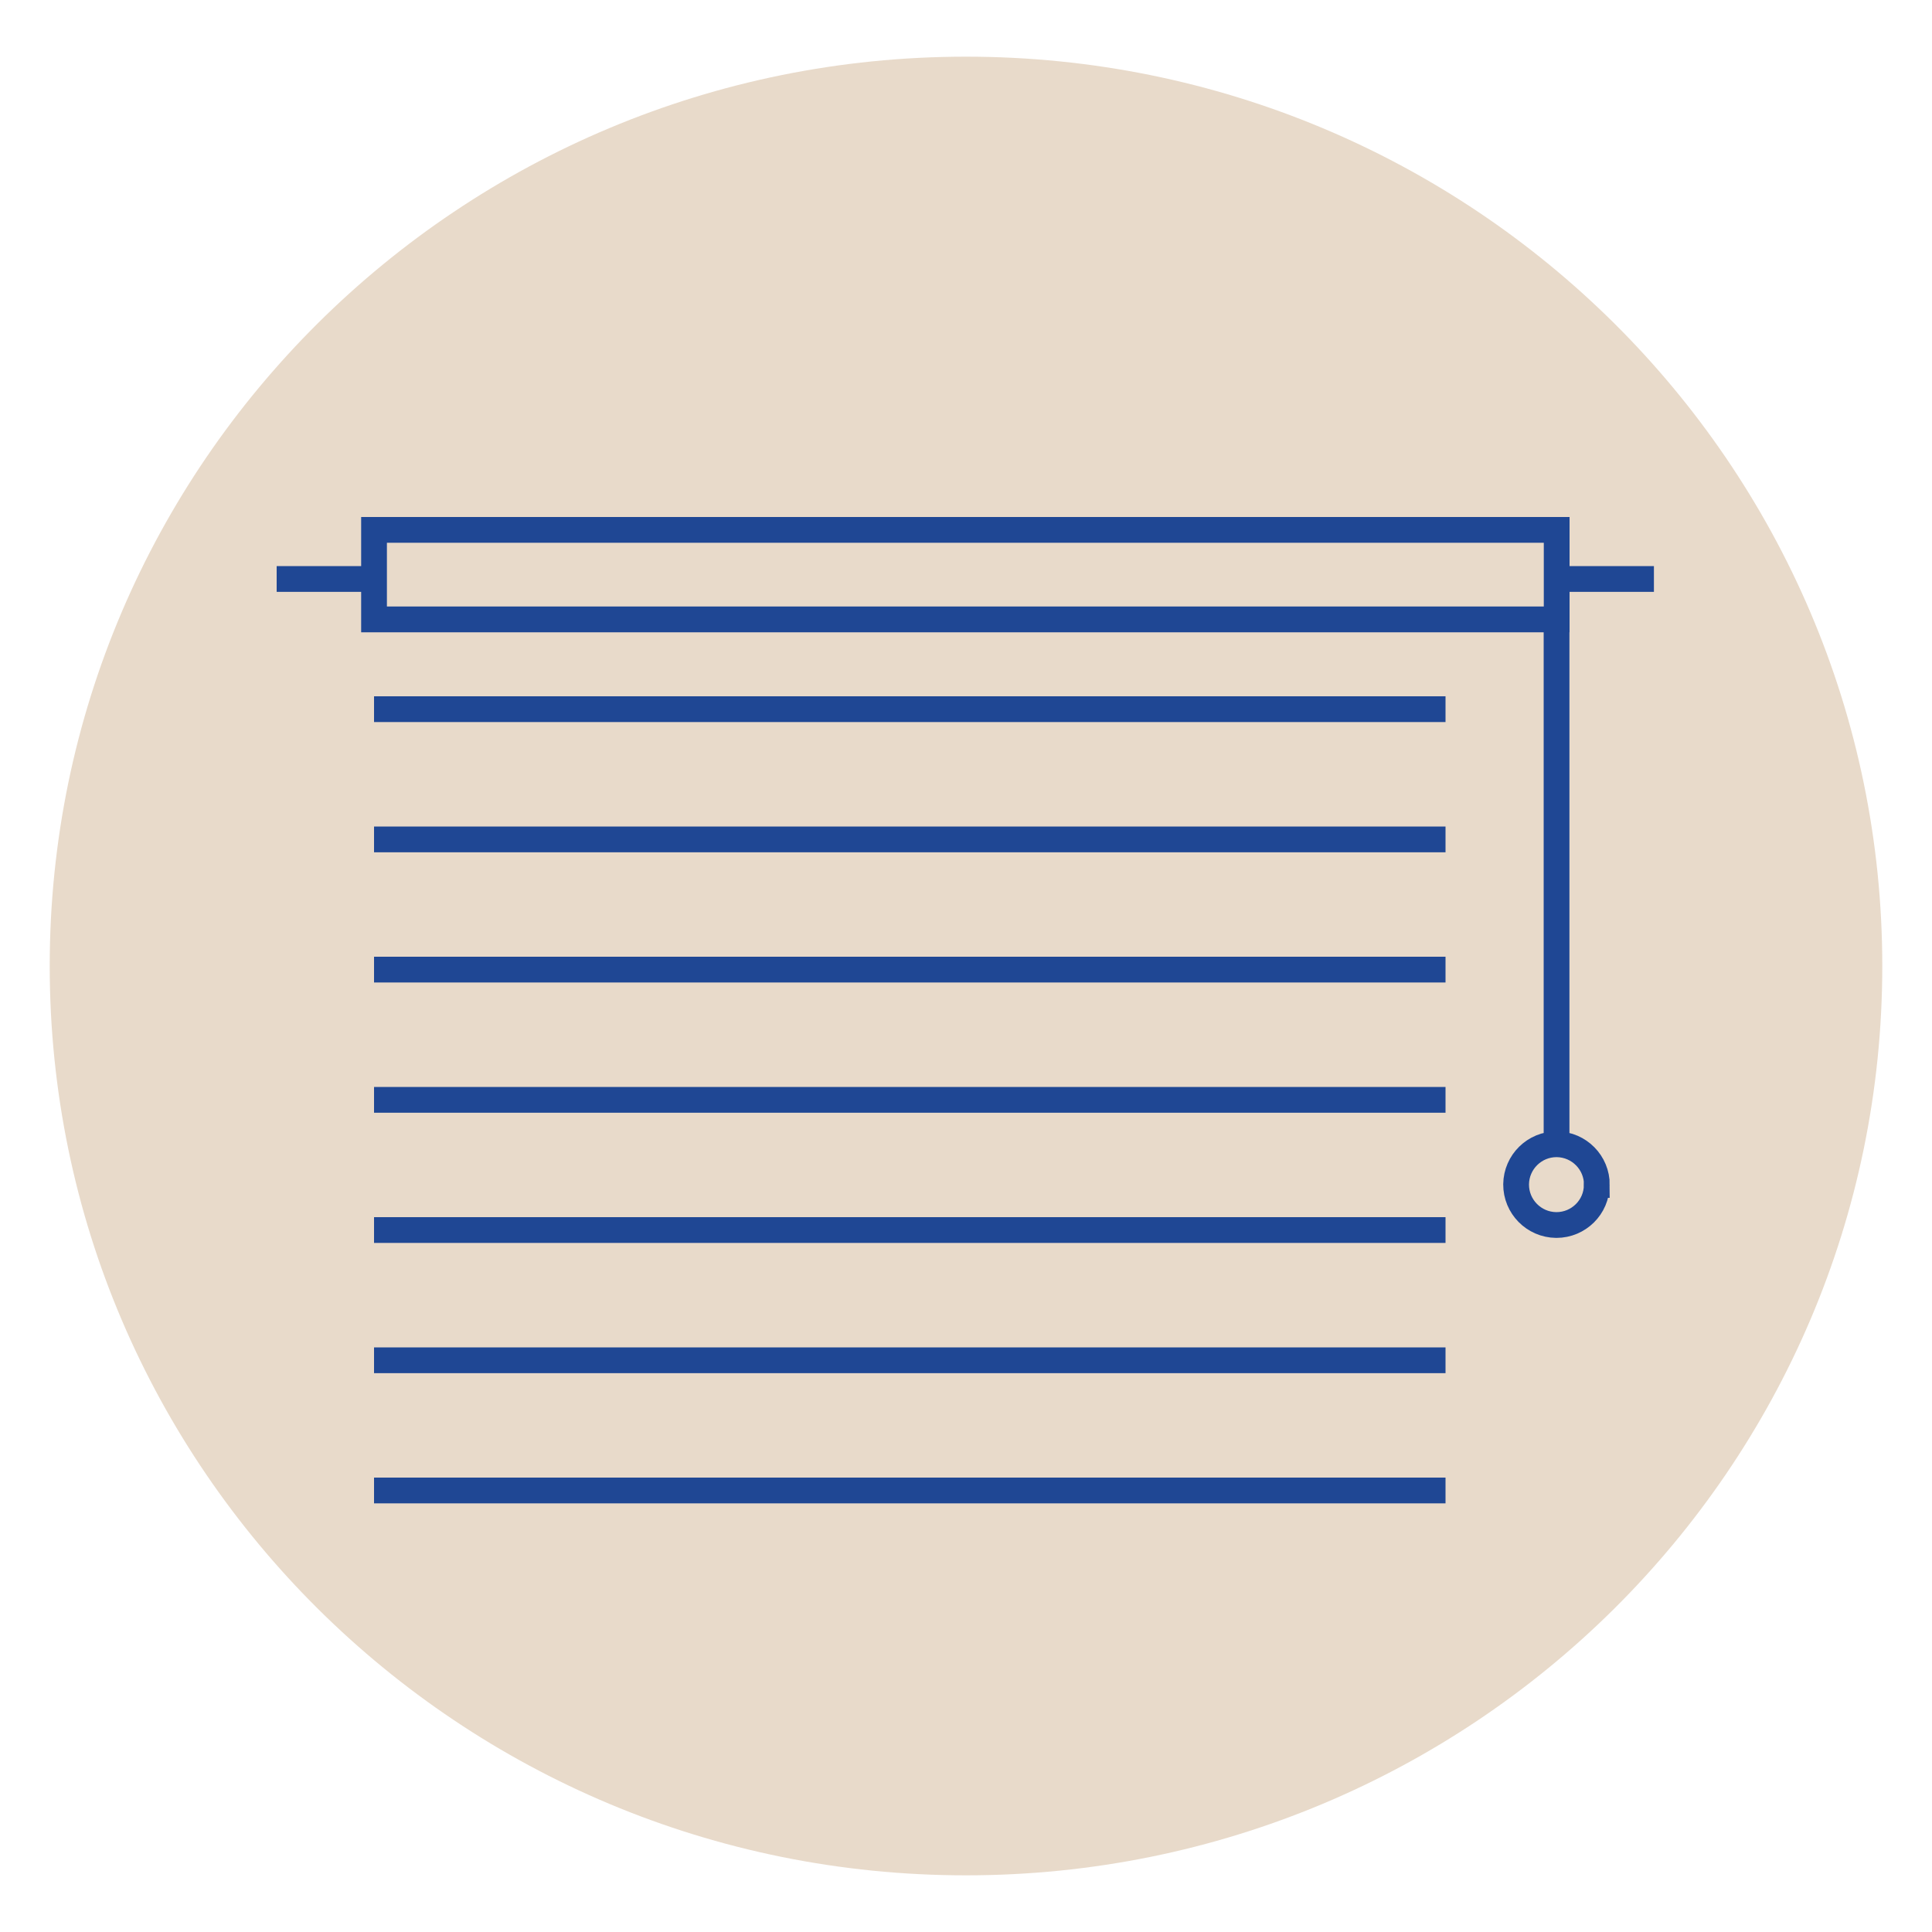 <?xml version="1.0" encoding="UTF-8"?>
<svg id="Layer_1" data-name="Layer 1" xmlns="http://www.w3.org/2000/svg" viewBox="0 0 150 150">
  <defs>
    <style>
      .cls-1 {
        fill: #e8daca;
      }

      .cls-2 {
        fill: none;
        stroke: #1f4794;
        stroke-width: 2px;
      }
    </style>
  </defs>
  <g id="Group_20356" data-name="Group 20356">
    <g id="Group_20354" data-name="Group 20354">
      <path id="Path_20104" data-name="Path 20104" class="cls-1" d="M75,145.6c39.29,0,71.14-31.61,71.14-70.6S114.29,4.4,75,4.4,3.86,36.01,3.86,75s31.85,70.6,71.14,70.6"/>
    </g>
    <g id="Group_20355" data-name="Group 20355">
      <path id="Path_20105" data-name="Path 20105" class="cls-2" d="M29.04,55.06H112.23m-83.19,10.11H112.23m-83.19,10.11H112.23m-83.19,10.11H112.23m-83.19,10.11H112.23m-83.19,10.11H112.23m-83.19,10.11H112.23M21.48,44.95h7.56m91.81,0h7.56m-7.56-3.81H29.04v6.95H120.86v-6.95Zm0,6.95v40.8m3.13,3.11c.01-1.73-1.38-3.14-3.11-3.16-1.73-.01-3.14,1.38-3.16,3.11-.01,1.73,1.38,3.14,3.11,3.16,0,0,.02,0,.02,0,1.72,0,3.13-1.39,3.13-3.11h0Z"/>
    </g>
  </g>
</svg>